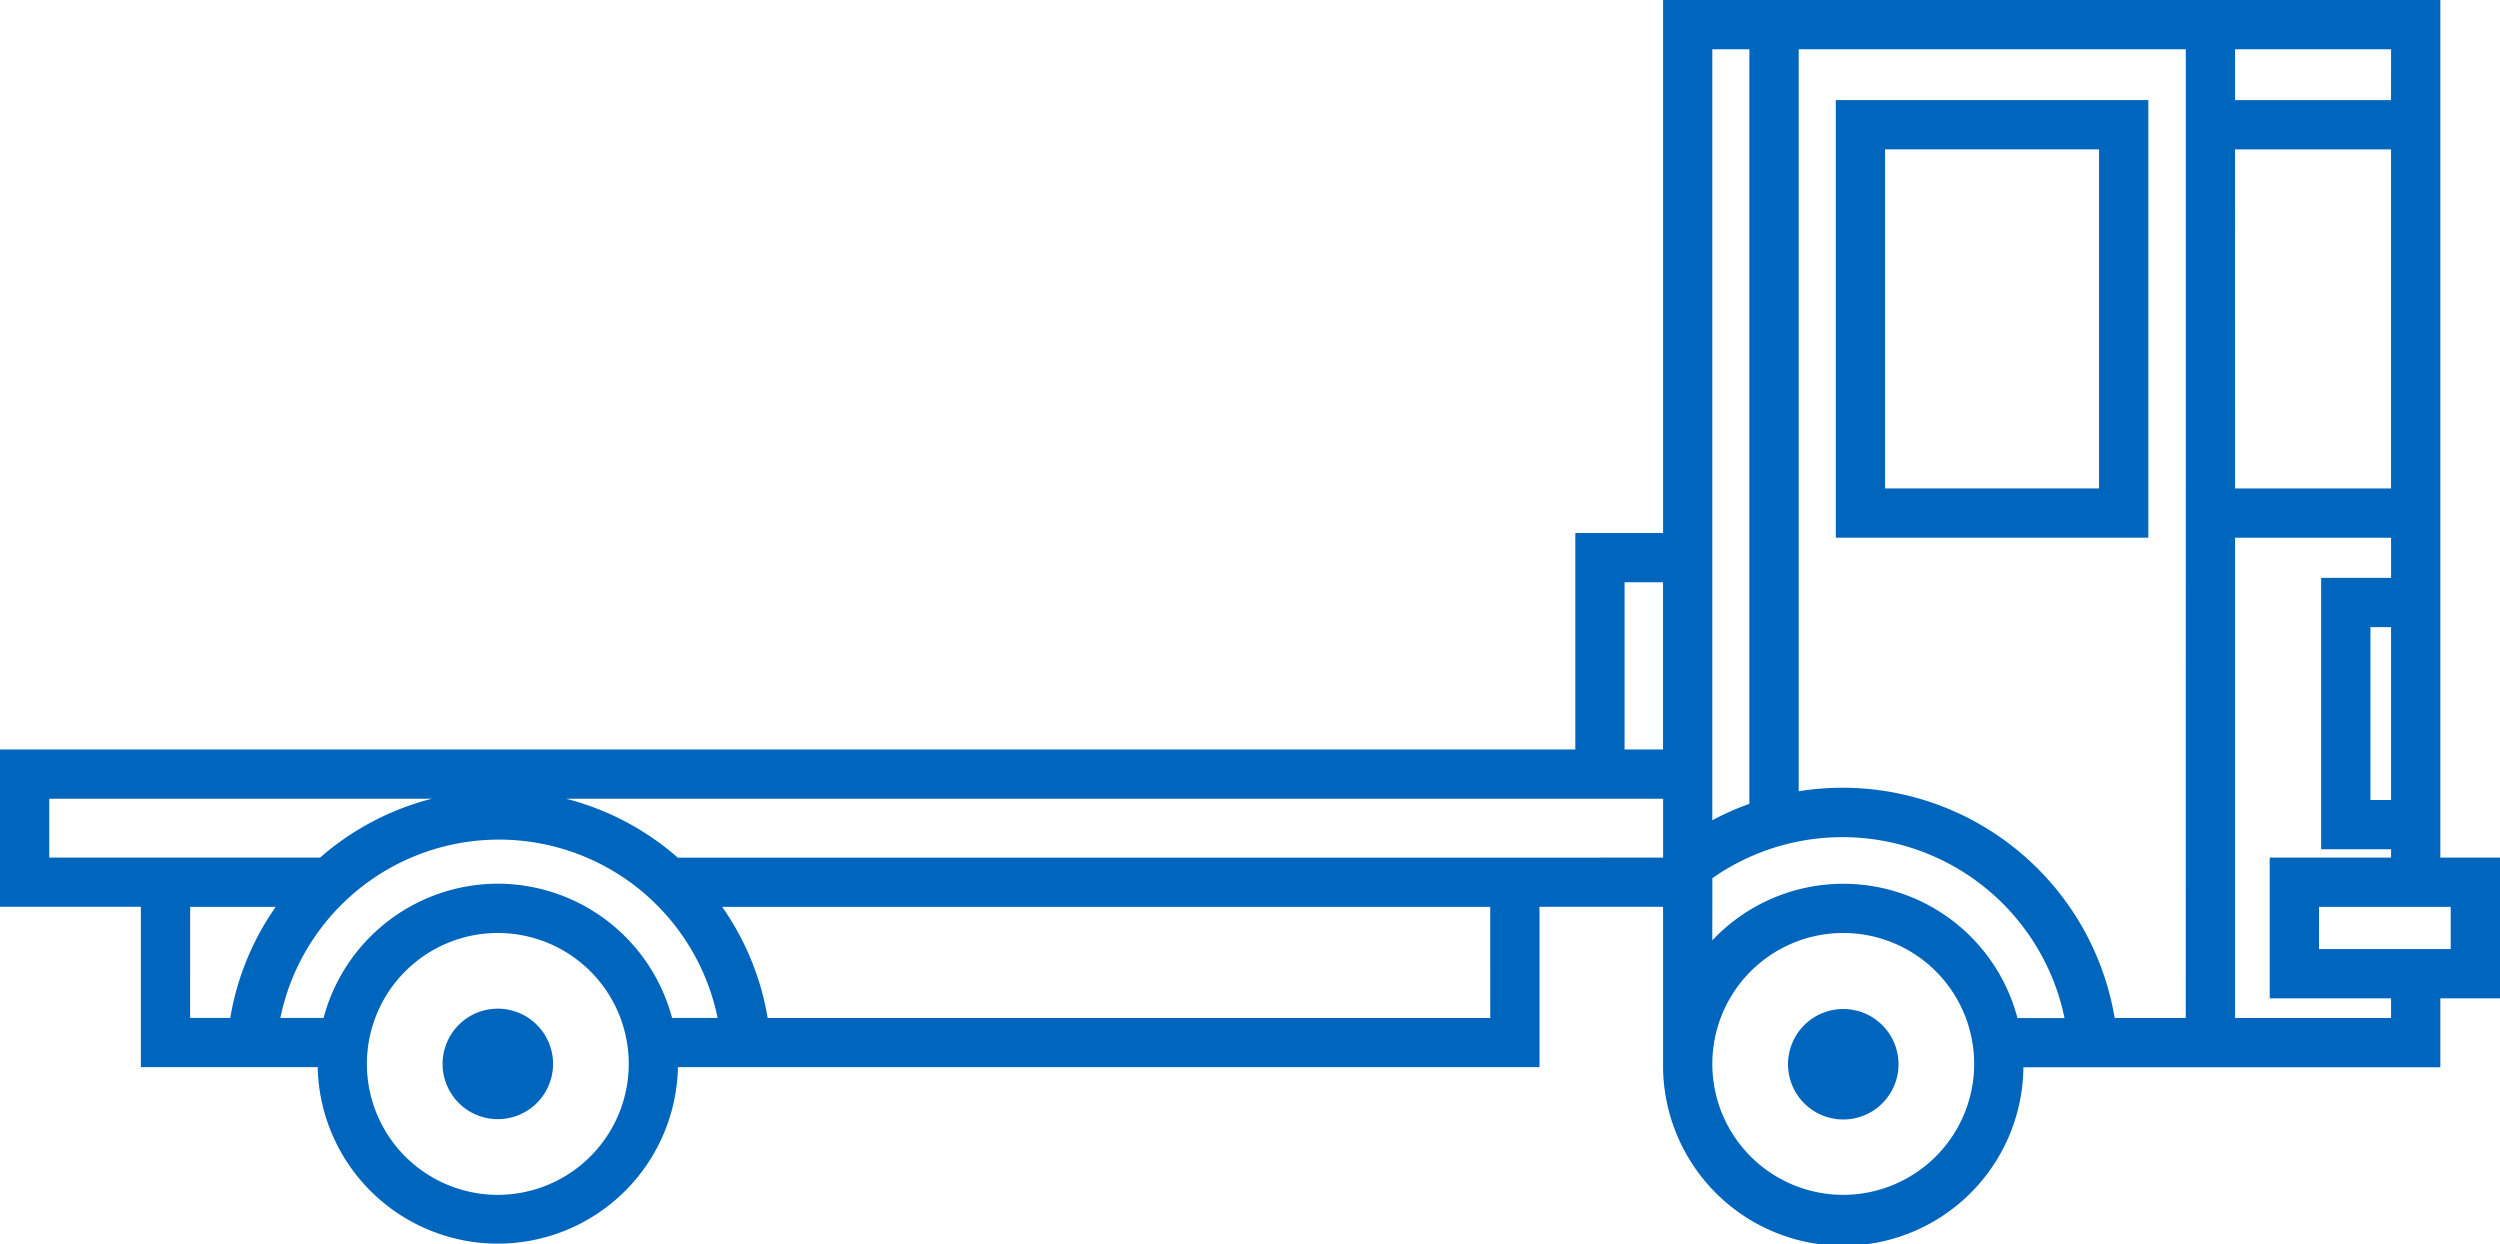 <svg id="Group_183" data-name="Group 183" xmlns="http://www.w3.org/2000/svg" xmlns:xlink="http://www.w3.org/1999/xlink" width="166.824" height="83.02" viewBox="0 0 166.824 83.02">
  <defs>
    <clipPath id="clip-path">
      <rect id="Rectangle_139" data-name="Rectangle 139" width="166.824" height="83.02" fill="#0065bd"/>
    </clipPath>
  </defs>
  <g id="Group_182" data-name="Group 182" clip-path="url(#clip-path)">
    <path id="Path_174" data-name="Path 174" d="M166.824,57.226h-3.981v-.554h0V38.562h0V0H110.976V35.566h-5.855V50.01H0v10.5H9.4v10.7H21.2a12.022,12.022,0,0,0,24.039,0h57.492v-10.7h8.245V70.995a12.023,12.023,0,0,0,24.045.222h27.822v-4.6h3.981Zm-7.269-3.842h-1.376V41.85h1.376Zm-13.7,14.545h-4.743A18.415,18.415,0,0,0,120.027,52.8V3.288h25.831Zm3.288-57.961h10.409V32.593H149.146Zm10.409-3.288H149.146V3.288h10.409Zm-45.29-3.391h2.474V53.643c-.192.069-.384.136-.574.211a18.3,18.3,0,0,0-1.9.882V3.288Zm-5.855,35.566h2.567V50.01h-2.567ZM33.22,58.969a12.046,12.046,0,0,0-11.628,8.959H18.708a14.893,14.893,0,0,1,29.179,0h-3.04A12.046,12.046,0,0,0,33.22,58.969M3.288,57.225V53.3H28.816a18.146,18.146,0,0,0-7.457,3.927H3.288Zm9.4,3.288H18.4a18.071,18.071,0,0,0-3.035,7.415H12.687ZM33.22,79.732a8.737,8.737,0,1,1,8.737-8.737,8.747,8.747,0,0,1-8.737,8.737m66.224-11.8H51.227a18.076,18.076,0,0,0-3.035-7.415H99.443Zm3.288-10.7h-57.5A18.147,18.147,0,0,0,37.779,53.3h73.2v3.927Zm11.533,3.288V58.6a15.132,15.132,0,0,1,23.5,9.333h-3.14a12.015,12.015,0,0,0-20.365-5.183ZM123,79.732a8.737,8.737,0,1,1,8.737-8.737A8.747,8.747,0,0,1,123,79.732m36.553-11.8H149.146V35.882h10.409v2.68H154.89V56.672h4.665v.554h-8.1v9.392h8.1Zm3.981-4.6h-8.788V60.514h8.788Z" fill="#0065bd"/>
    <path id="Path_175" data-name="Path 175" d="M328.354,16.766H307.5v29.2h20.854Zm-17.566,3.288h14.277V42.68H310.788Z" transform="translate(-184.997 -10.087)" fill="#0065bd"/>
    <path id="Path_176" data-name="Path 176" d="M77.819,168.954a3.686,3.686,0,1,0,3.686,3.686,3.686,3.686,0,0,0-3.686-3.686" transform="translate(-44.6 -101.645)" fill="#0065bd"/>
    <path id="Path_177" data-name="Path 177" d="M303.183,169.011a3.686,3.686,0,1,0,3.686,3.686,3.686,3.686,0,0,0-3.686-3.686" transform="translate(-180.182 -101.68)" fill="#0065bd"/>
  </g>
</svg>
